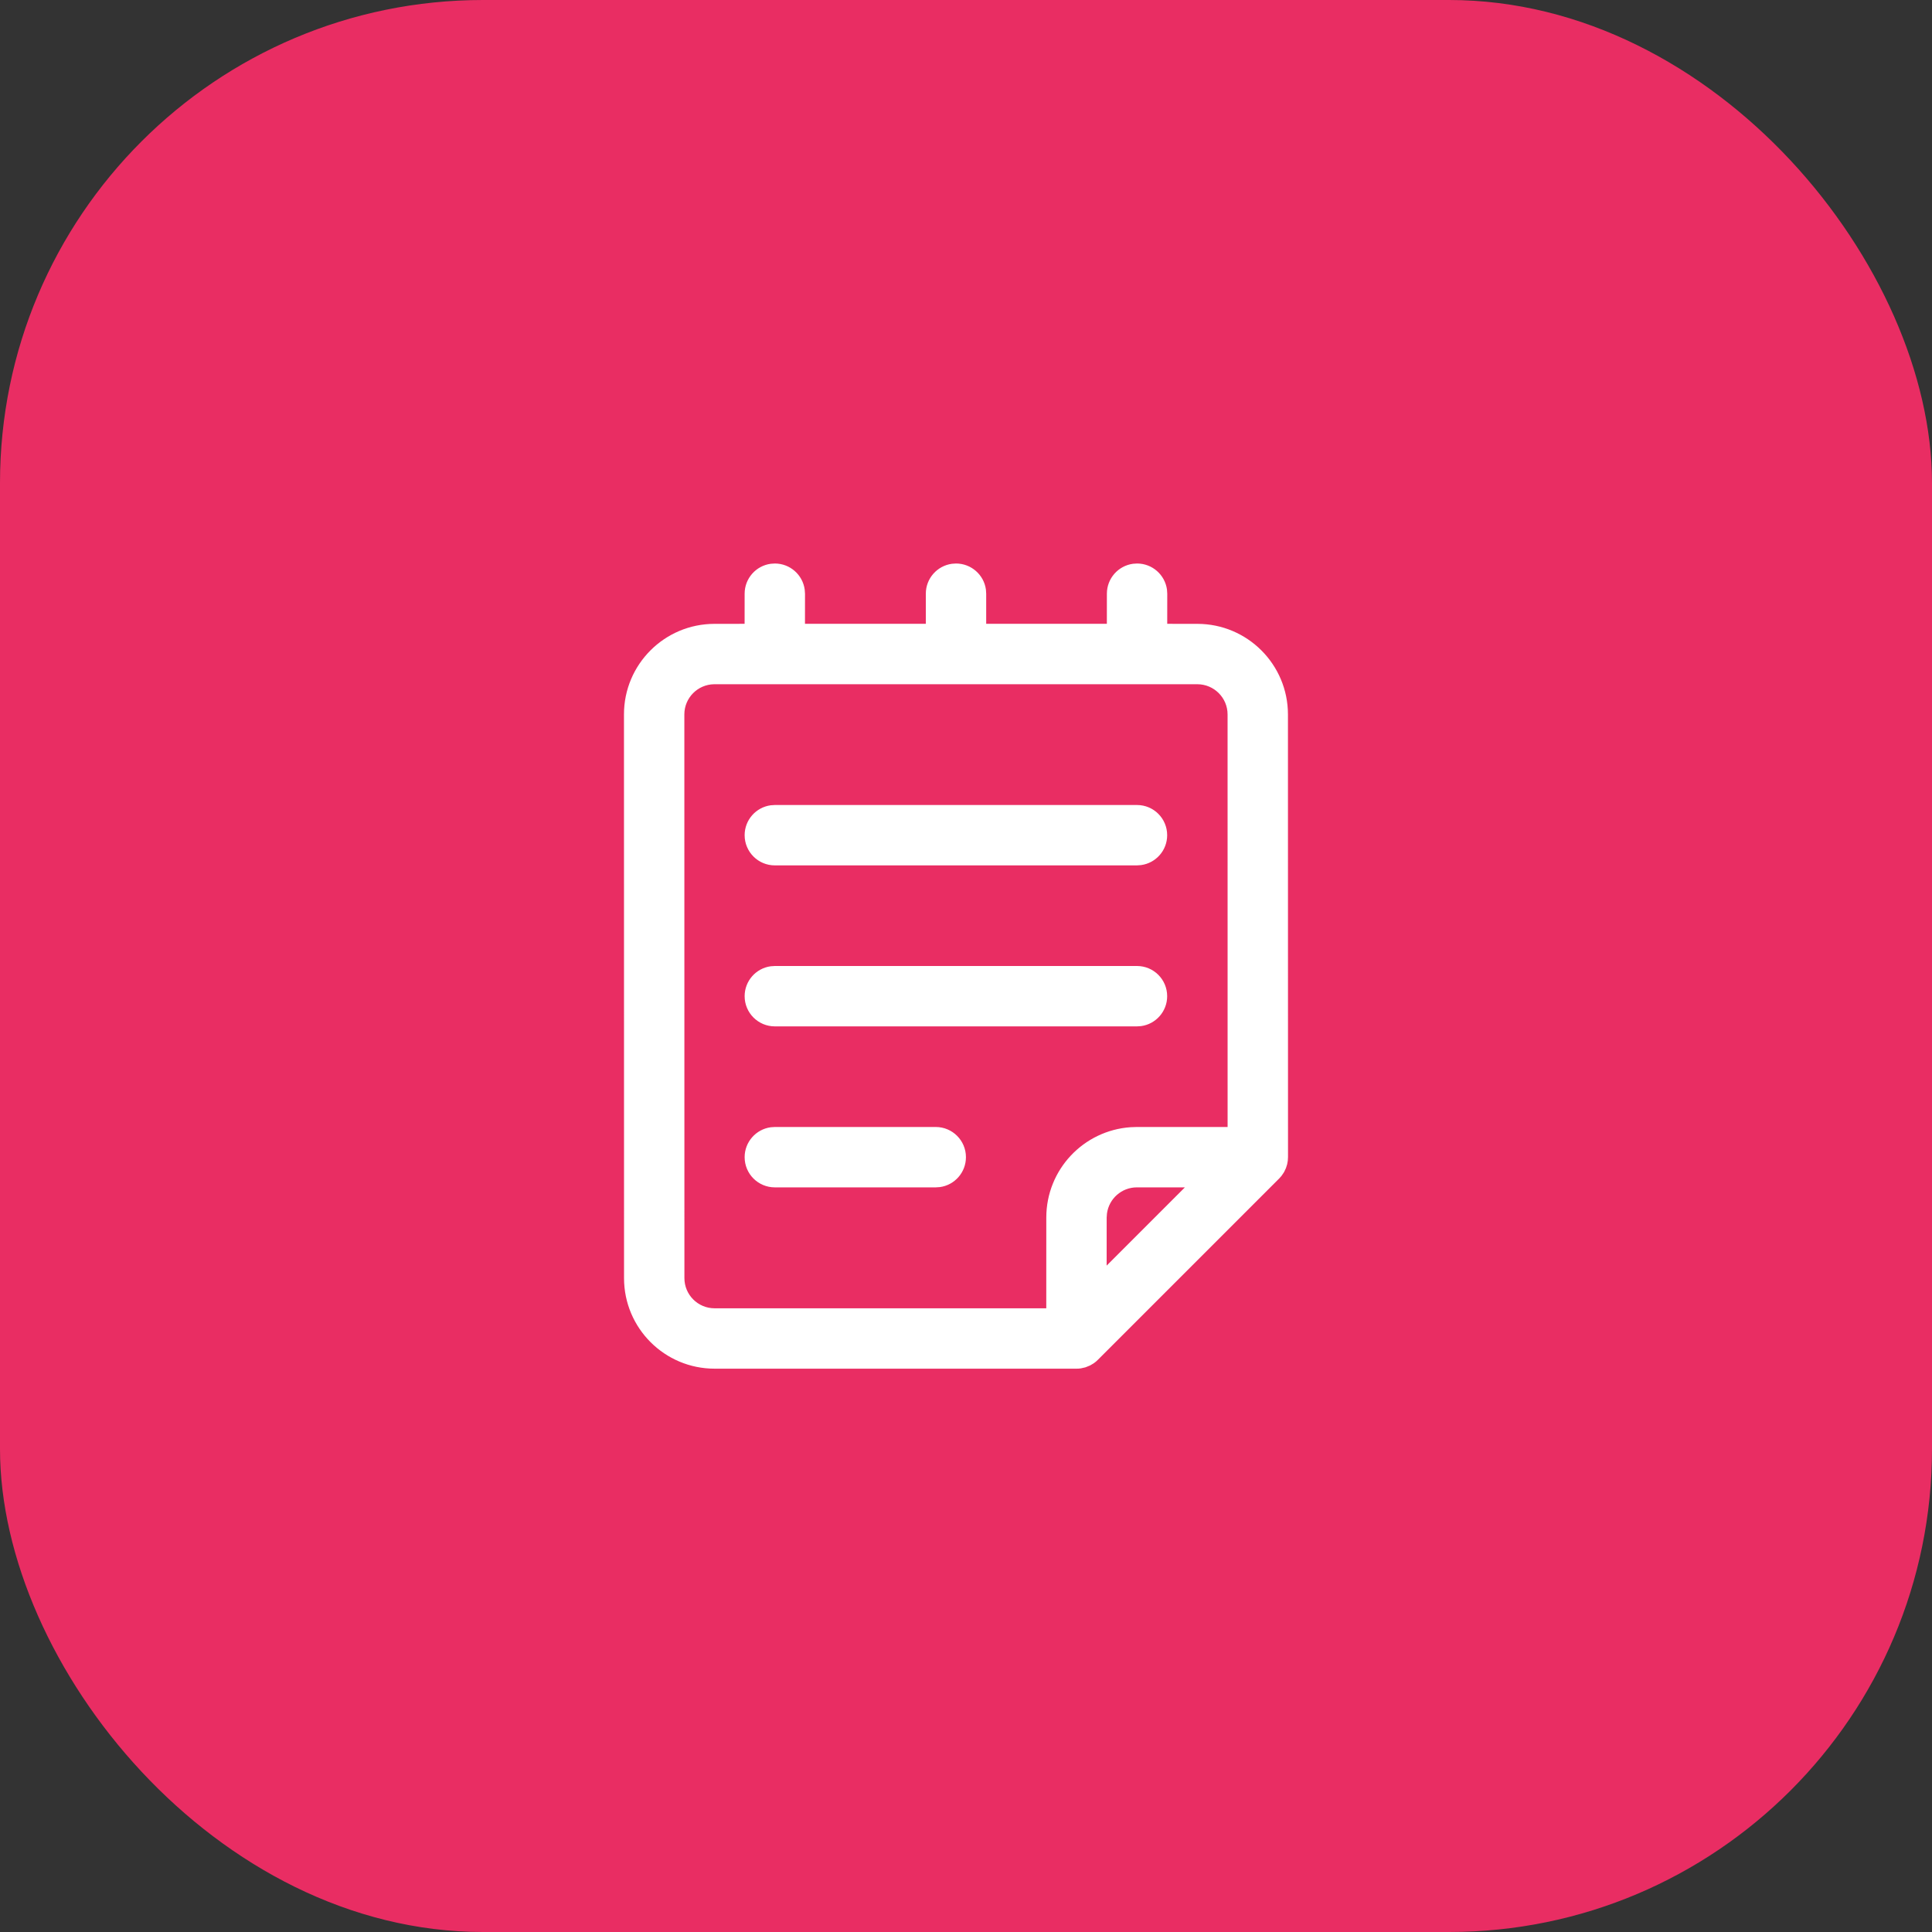 <?xml version="1.0" encoding="UTF-8"?>
<svg xmlns="http://www.w3.org/2000/svg" width="64" height="64" viewBox="0 0 64 64" fill="none">
  <rect x="0" y="0" width="64" height="64" fill="#333333" stroke="none"/>
  <rect width="64" height="64" rx="16" fill="#E92D63"></rect>
  <path d="M23.672 45.339C22.015 45.339 20.672 43.996 20.672 42.34L20.67 23.667C20.669 22.01 22.012 20.666 23.669 20.666L24.666 20.665L24.667 19.667C24.667 19.16 25.043 18.742 25.531 18.676L25.667 18.667C26.173 18.667 26.591 19.043 26.657 19.531L26.667 19.667L26.666 20.665H30.669L30.669 19.667C30.669 19.16 31.046 18.742 31.534 18.676L31.669 18.667C32.175 18.667 32.594 19.043 32.66 19.531L32.669 19.667L32.669 20.665H36.666L36.667 19.667C36.667 19.16 37.043 18.742 37.531 18.676L37.667 18.667C38.173 18.667 38.591 19.043 38.658 19.531L38.667 19.667L38.666 20.665L39.665 20.666C41.321 20.667 42.664 22.01 42.665 23.666L42.667 38.333C42.667 38.413 42.657 38.491 42.639 38.567L42.6 38.692L42.54 38.82L42.513 38.863C42.475 38.927 42.428 38.986 42.374 39.04L36.367 45.047C36.333 45.082 36.295 45.114 36.255 45.144L36.367 45.047C36.324 45.09 36.278 45.129 36.228 45.163L36.111 45.232L35.956 45.295L35.805 45.329L35.733 45.337L35.66 45.339H23.672ZM39.664 22.666H23.656C23.11 22.674 22.67 23.119 22.67 23.666L22.672 42.339C22.672 42.892 23.12 43.339 23.672 43.339L34.659 43.339L34.66 40.333C34.66 38.745 35.894 37.446 37.455 37.34L37.66 37.333H40.666L40.665 23.667C40.665 23.115 40.217 22.667 39.664 22.666ZM39.251 39.333H37.66C37.154 39.333 36.736 39.71 36.67 40.198L36.66 40.333L36.659 41.925L39.251 39.333ZM25.667 37.333H30.998C31.55 37.333 31.998 37.781 31.998 38.333C31.998 38.84 31.622 39.258 31.134 39.324L30.998 39.333H25.667C25.115 39.333 24.667 38.886 24.667 38.333C24.667 37.827 25.043 37.409 25.531 37.342L25.667 37.333H30.998H25.667ZM25.667 32H37.664C38.217 32 38.664 32.448 38.664 33C38.664 33.506 38.288 33.925 37.8 33.991L37.664 34H25.667C25.115 34 24.667 33.552 24.667 33C24.667 32.494 25.043 32.075 25.531 32.009L25.667 32H37.664H25.667ZM25.667 26.667H37.664C38.217 26.667 38.664 27.114 38.664 27.667C38.664 28.173 38.288 28.591 37.8 28.657L37.664 28.667H25.667C25.115 28.667 24.667 28.219 24.667 27.667C24.667 27.16 25.043 26.742 25.531 26.676L25.667 26.667H37.664H25.667Z" fill="white"></path>
</svg>
